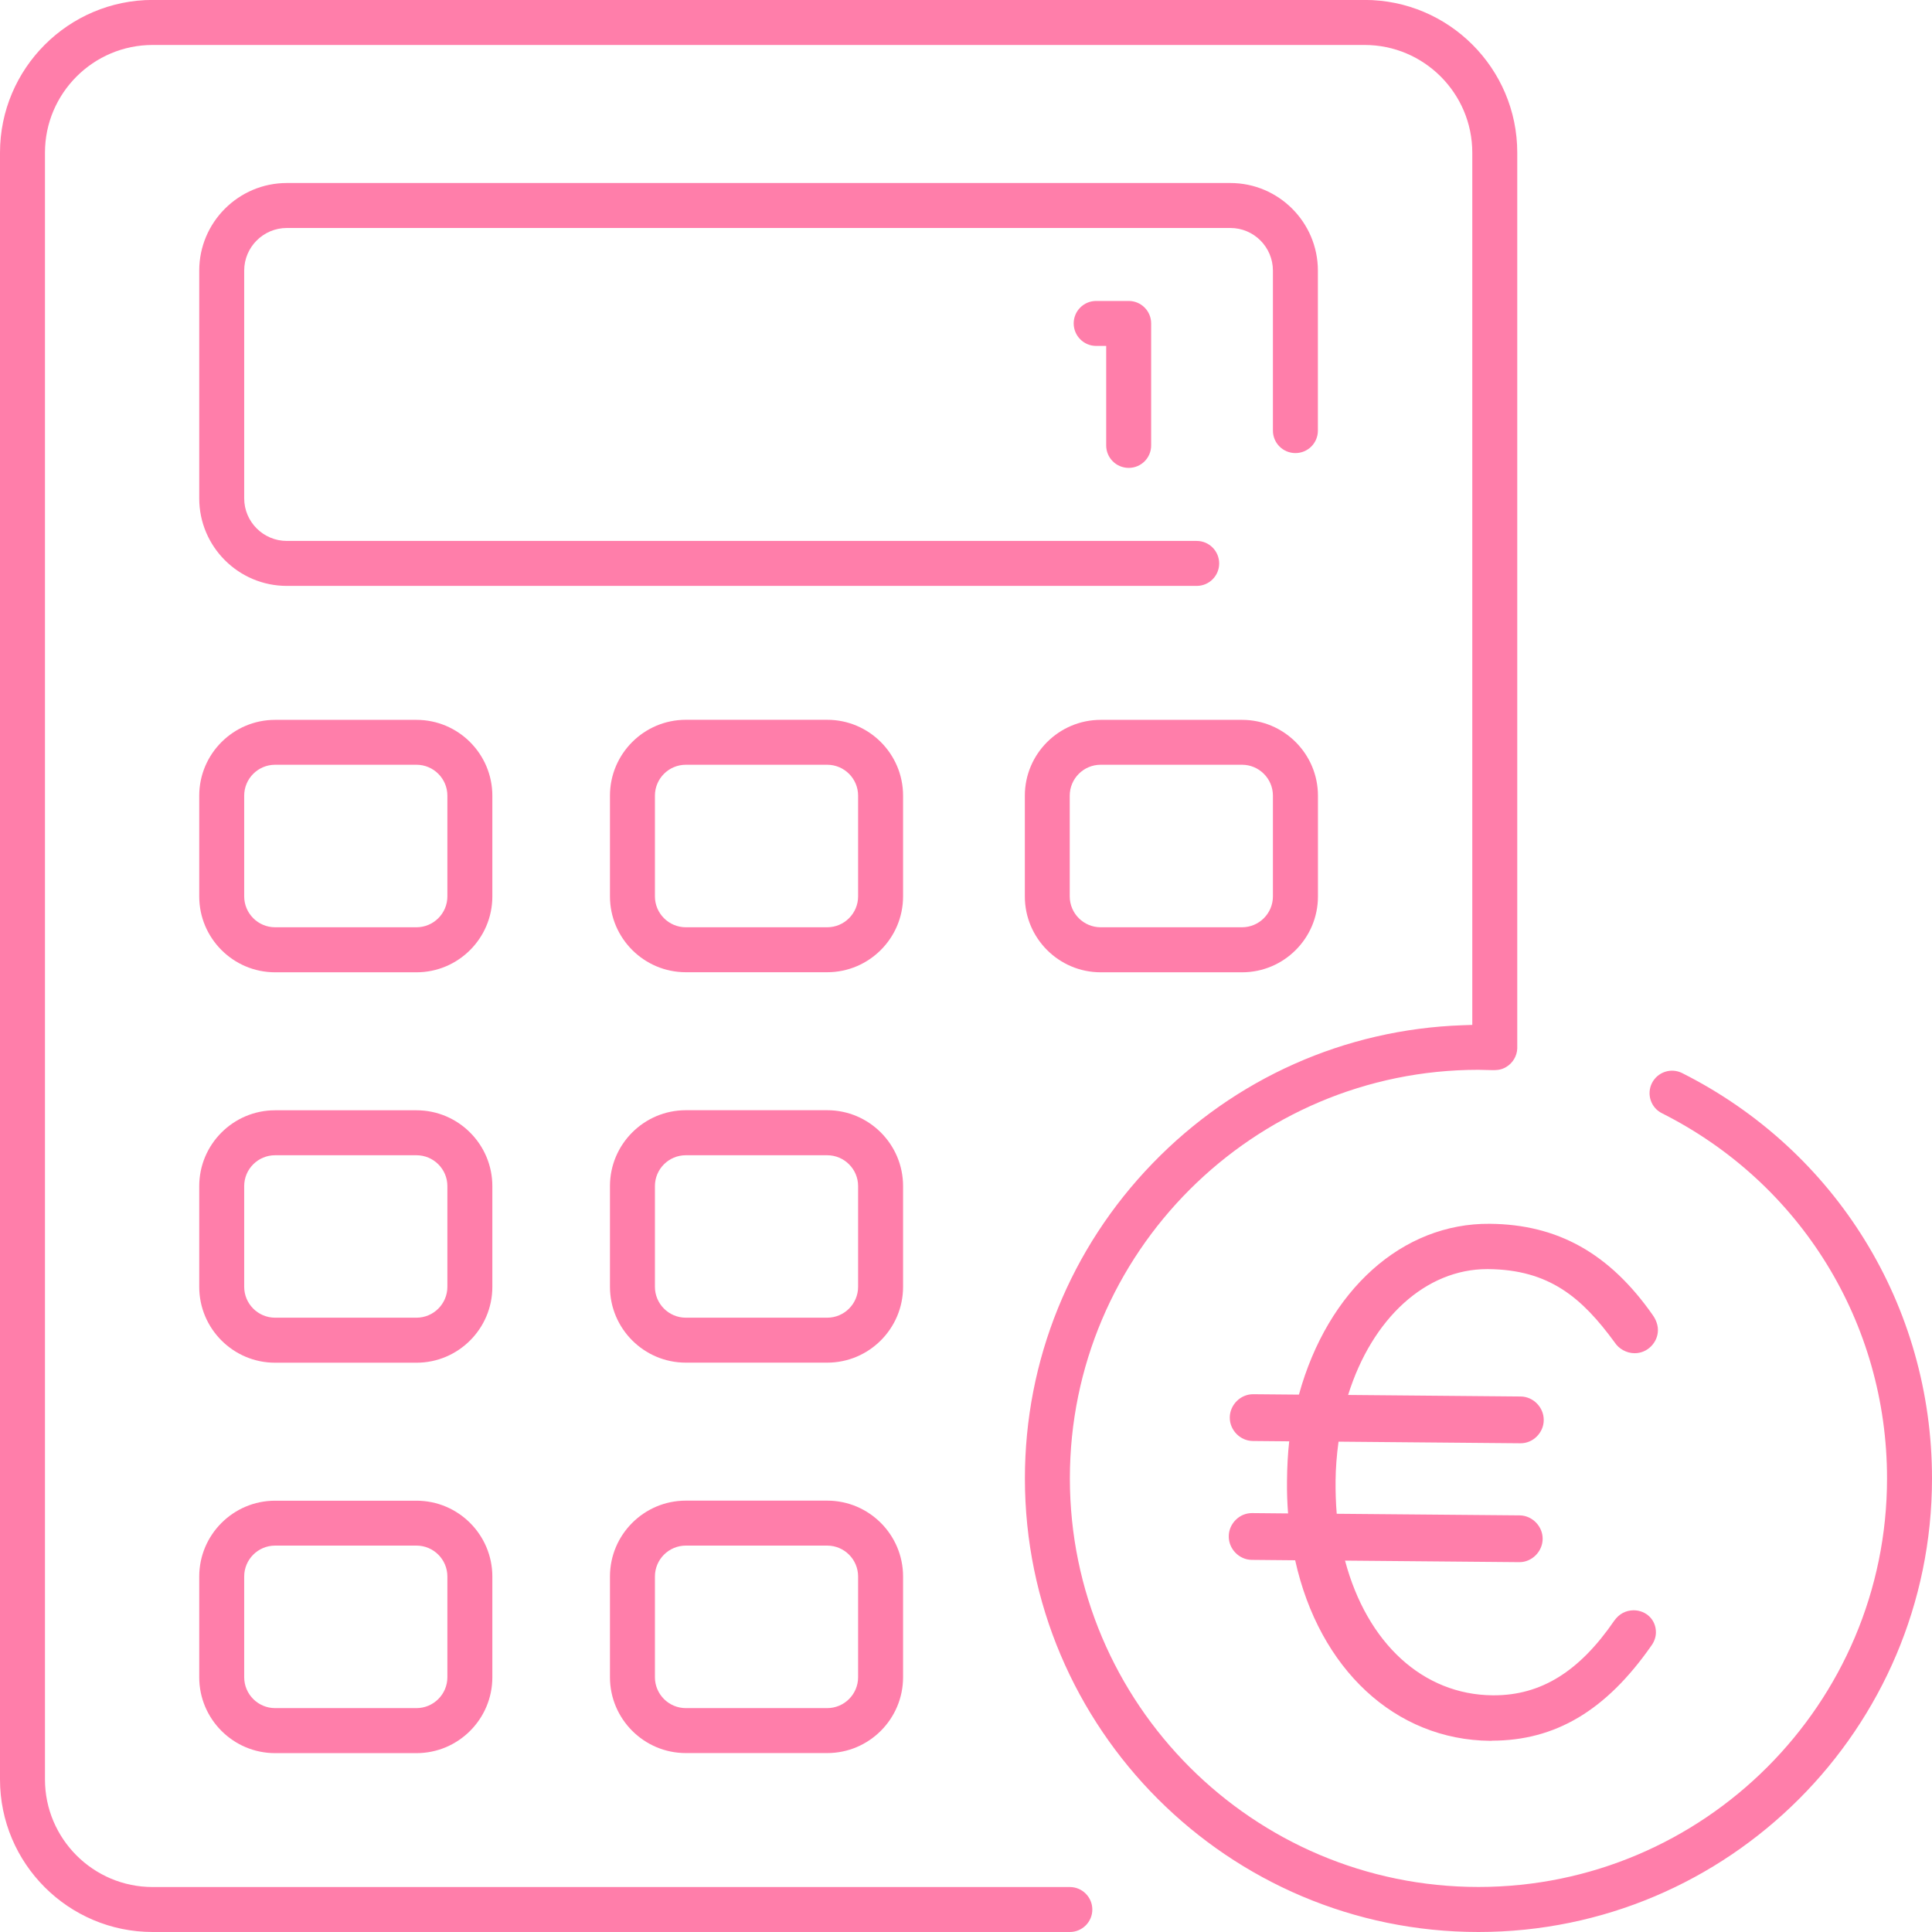 <svg xmlns="http://www.w3.org/2000/svg" id="b" data-name="Layer 2" viewBox="0 0 288.3 288.3"><defs><style>      .d {        fill: #ff7eaa;        stroke-width: 0px;      }    </style></defs><g id="c" data-name="Layer 1"><g><g><path class="d" d="M196.66,64.26v-23.88c0-7.2-5.86-13.07-13.06-13.07H42.8c-7.2,0-13.07,5.86-13.07,13.07v33.99c0,7.2,5.86,13.06,13.07,13.06h135.78c1.85,0,3.35-1.5,3.35-3.35s-1.5-3.36-3.35-3.36H42.8c-3.5,0-6.36-2.85-6.36-6.35v-33.99c0-3.5,2.85-6.36,6.36-6.36h140.8c3.5,0,6.35,2.85,6.35,6.36v23.88c0,1.85,1.5,3.35,3.36,3.35s3.35-1.5,3.35-3.35Z"></path><path class="d" d="M62.15,107.42h-21.1c-6.24,0-11.32,5.08-11.32,11.32v15.03c0,6.24,5.08,11.32,11.32,11.32h21.1c6.24,0,11.32-5.08,11.32-11.32v-15.03c0-6.24-5.08-11.32-11.32-11.32ZM66.76,133.76c0,2.54-2.07,4.61-4.61,4.61h-21.1c-2.54,0-4.61-2.07-4.61-4.61v-15.03c0-2.54,2.07-4.61,4.61-4.61h21.1c2.54,0,4.61,2.07,4.61,4.61v15.03Z"></path><path class="d" d="M134.76,118.73c0-6.24-5.08-11.32-11.32-11.32h-21.1c-6.24,0-11.32,5.08-11.32,11.32v15.03c0,6.24,5.08,11.32,11.32,11.32h21.1c6.24,0,11.32-5.08,11.32-11.32v-15.03ZM128.05,133.76c0,2.54-2.07,4.61-4.61,4.61h-21.1c-2.54,0-4.61-2.07-4.61-4.61v-15.03c0-2.54,2.07-4.61,4.61-4.61h21.1c2.54,0,4.61,2.07,4.61,4.61v15.03Z"></path><path class="d" d="M185.35,107.42h-21.1c-6.24,0-11.32,5.08-11.32,11.32v15.03c0,6.24,5.08,11.32,11.32,11.32h21.1c6.24,0,11.32-5.08,11.32-11.32v-15.03c0-6.24-5.08-11.32-11.32-11.32ZM189.95,133.76c0,2.54-2.07,4.61-4.61,4.61h-21.1c-2.54,0-4.61-2.07-4.61-4.61v-15.03c0-2.54,2.07-4.61,4.61-4.61h21.1c2.54,0,4.61,2.07,4.61,4.61v15.03Z"></path><path class="d" d="M62.15,165.68h-21.1c-6.24,0-11.32,5.08-11.32,11.32v15.03c0,6.24,5.08,11.32,11.32,11.32h21.1c6.24,0,11.32-5.08,11.32-11.32v-15.03c0-6.24-5.08-11.32-11.32-11.32ZM66.76,192.02c0,2.54-2.07,4.61-4.61,4.61h-21.1c-2.54,0-4.61-2.07-4.61-4.61v-15.03c0-2.54,2.07-4.6,4.61-4.6h21.1c2.54,0,4.61,2.07,4.61,4.6v15.03Z"></path><path class="d" d="M134.76,176.99c0-6.24-5.08-11.32-11.32-11.32h-21.1c-6.24,0-11.32,5.08-11.32,11.32v15.03c0,6.24,5.08,11.32,11.32,11.32h21.1c6.24,0,11.32-5.08,11.32-11.32v-15.03ZM128.05,192.02c0,2.54-2.07,4.61-4.61,4.61h-21.1c-2.54,0-4.61-2.07-4.61-4.61v-15.03c0-2.54,2.07-4.6,4.61-4.6h21.1c2.54,0,4.61,2.07,4.61,4.6v15.03Z"></path><path class="d" d="M62.15,223.94h-21.1c-6.24,0-11.32,5.08-11.32,11.32v15.03c0,6.24,5.08,11.32,11.32,11.32h21.1c6.24,0,11.32-5.08,11.32-11.32v-15.03c0-6.24-5.08-11.32-11.32-11.32ZM66.76,250.28c0,2.54-2.07,4.61-4.61,4.61h-21.1c-2.54,0-4.61-2.07-4.61-4.61v-15.03c0-2.54,2.07-4.61,4.61-4.61h21.1c2.54,0,4.61,2.07,4.61,4.61v15.03Z"></path><path class="d" d="M134.76,235.25c0-6.24-5.08-11.32-11.32-11.32h-21.1c-6.24,0-11.32,5.08-11.32,11.32v15.03c0,6.24,5.08,11.32,11.32,11.32h21.1c6.24,0,11.32-5.08,11.32-11.32v-15.03ZM128.05,250.28c0,2.54-2.07,4.61-4.61,4.61h-21.1c-2.54,0-4.61-2.07-4.61-4.61v-15.03c0-2.54,2.07-4.61,4.61-4.61h21.1c2.54,0,4.61,2.07,4.61,4.61v15.03Z"></path><path class="d" d="M220.62,288.3c37.32,0,67.68-30.36,67.68-67.68,0-25.73-14.29-48.91-37.28-60.49-.8-.4-1.71-.47-2.56-.19-.85.28-1.54.88-1.95,1.68-.83,1.65-.17,3.67,1.49,4.5,20.72,10.43,33.59,31.32,33.59,54.49,0,33.62-27.35,60.97-60.97,60.97s-60.97-27.35-60.97-60.97,27.35-60.97,60.97-60.97c.45,0,.86.01,1.25.03,1.4.05,2.05.05,2.89-.45.98-.58,1.61-1.64,1.65-2.76,0-.82,0-119.83,0-133.4v-.29c0-12.56-10.22-22.78-22.78-22.78H22.78C10.22,0,0,10.22,0,22.78v242.75c0,12.56,10.22,22.77,22.78,22.77h136.86c1.85,0,3.36-1.5,3.36-3.35s-1.5-3.36-3.36-3.36H22.78c-8.86,0-16.07-7.21-16.07-16.06V22.78c0-8.86,7.21-16.07,16.07-16.07h180.85c8.86,0,16.07,7.21,16.07,16.07v130.16l-1.45.05c-17.55.61-33.97,7.92-46.24,20.59-12.3,12.7-19.07,29.41-19.07,47.04,0,37.32,30.36,67.68,67.68,67.68Z"></path><path class="d" d="M171.78,66.47v-18.21c0-1.85-1.5-3.35-3.35-3.35h-4.86c-1.85,0-3.35,1.5-3.35,3.35s1.5,3.36,3.35,3.36h1.5v14.85c0,1.85,1.5,3.35,3.36,3.35s3.35-1.5,3.35-3.35Z"></path></g><g><path class="d" d="M245.56,245.07c-5.4,7.74-12.43,13.8-23.21,13.7-14.16-.13-25.04-11.02-28.28-26.93l-7.28-.06c-1.33-.01-2.45-1.16-2.44-2.51.01-1.35,1.15-2.48,2.48-2.47l6.46.06c-.19-1.87-.27-3.84-.26-5.81.02-2.39.15-4.67.47-6.95l-6.56-.06c-1.33-.01-2.45-1.16-2.44-2.51.01-1.35,1.15-2.48,2.49-2.47l7.59.07c3.83-14.81,14.39-25.62,27.72-25.5,11.28.1,18.21,5.66,23.48,13.18.3.42.61,1.04.6,1.67-.01,1.35-1.15,2.48-2.49,2.47-.92,0-1.74-.53-2.14-1.16-5.27-7.21-10.47-11.3-19.7-11.39-10.36-.09-18.85,8.55-22.24,20.77l27.08.24c1.33.01,2.45,1.16,2.44,2.51-.01,1.35-1.15,2.48-2.49,2.47l-28.01-.25c-.33,2.18-.55,4.46-.57,6.74-.02,2.08.07,4.15.25,6.02l28.21.25c1.33.01,2.45,1.16,2.44,2.51-.01,1.35-1.15,2.48-2.48,2.47l-27.29-.24c3.06,13.11,11.7,22.01,23.3,22.11,8.41.08,14.3-4.75,18.98-11.56.52-.72,1.14-1.13,2.06-1.12,1.33.01,2.35.96,2.34,2.3,0,.52-.21,1.04-.53,1.45Z"></path><path class="d" d="M222.62,259.77c-.09,0-.18,0-.27,0-14.13-.13-25.48-10.67-29.08-26.94l-6.48-.06c-1.88-.02-3.45-1.63-3.43-3.52,0-.92.38-1.79,1.04-2.45.66-.66,1.52-1.01,2.42-1.01h.03l5.36.05c-.12-1.56-.18-3.17-.16-4.81.02-2.23.13-4.15.33-5.95l-5.44-.05c-1.88-.02-3.45-1.63-3.43-3.52.02-1.88,1.6-3.46,3.47-3.46h.03l6.82.06c4.31-15.63,15.46-25.62,28.5-25.49,10.13.09,17.85,4.42,24.29,13.61.23.32.79,1.2.78,2.25,0,.92-.38,1.78-1.04,2.44-.66.66-1.52,1.01-2.42,1.01h-.03c-1.18,0-2.35-.65-2.97-1.62-4.88-6.67-9.75-10.85-18.87-10.93-.05,0-.1,0-.15,0-9.13,0-17.16,7.31-20.75,18.78l25.76.23c1.88.02,3.45,1.63,3.43,3.52,0,.92-.38,1.79-1.04,2.45-.66.66-1.52,1.01-2.42,1.01h-.03l-27.13-.24c-.28,2.06-.42,3.95-.44,5.74-.02,1.73.04,3.45.17,5.02l27.3.24c1.88.02,3.45,1.63,3.43,3.52-.02,1.88-1.6,3.46-3.46,3.46h-.03l-26-.23c3.29,12.34,11.64,20.01,22.02,20.1.06,0,.13,0,.19,0,7.04,0,12.75-3.54,17.96-11.13.76-1.06,1.73-1.53,2.89-1.56,1.91.02,3.35,1.44,3.33,3.31,0,.7-.26,1.42-.72,2.03-6.73,9.62-14.28,14.12-23.76,14.12ZM186.81,227.8c-.37,0-.73.15-1.01.43-.29.29-.45.66-.45,1.04,0,.79.67,1.5,1.45,1.5l8.09.07.16.79c3.21,15.75,13.93,26.01,27.31,26.13.08,0,.17,0,.25,0,8.77,0,15.81-4.22,22.13-13.28l.02-.03c.2-.27.32-.58.33-.86,0-.76-.54-1.29-1.35-1.29-.51-.04-.87.19-1.24.71-5.53,8.05-11.95,11.98-19.6,11.98-.07,0-.14,0-.2,0-11.69-.1-20.99-8.87-24.26-22.88l-.29-1.24,28.56.26c.8.04,1.47-.68,1.48-1.48,0-.79-.67-1.5-1.45-1.5l-29.11-.26-.09-.89c-.19-1.87-.28-3.99-.26-6.13.02-2.14.21-4.39.58-6.88l.13-.86,28.88.26c.37,0,.74-.15,1.03-.43.29-.29.45-.66.45-1.04,0-.79-.67-1.5-1.45-1.5l-28.38-.25.35-1.26c3.63-13.08,12.67-21.5,23.04-21.5.06,0,.11,0,.17,0,9.92.09,15.37,4.78,20.5,11.8.25.38.75.75,1.34.75h.01c.37,0,.73-.15,1.01-.43.29-.29.45-.66.45-1.04,0-.31-.16-.72-.41-1.07-6.13-8.75-13.12-12.69-22.68-12.77-.07,0-.14,0-.21,0-12.25,0-22.65,9.69-26.54,24.75l-.2.76-8.37-.08h-.01c-.77,0-1.46.69-1.47,1.48,0,.79.67,1.5,1.45,1.5l7.71.07-.16,1.13c-.29,2.04-.44,4.21-.46,6.82-.02,1.96.07,3.88.25,5.71l.11,1.11-7.58-.07h-.01Z"></path></g></g></g></svg>